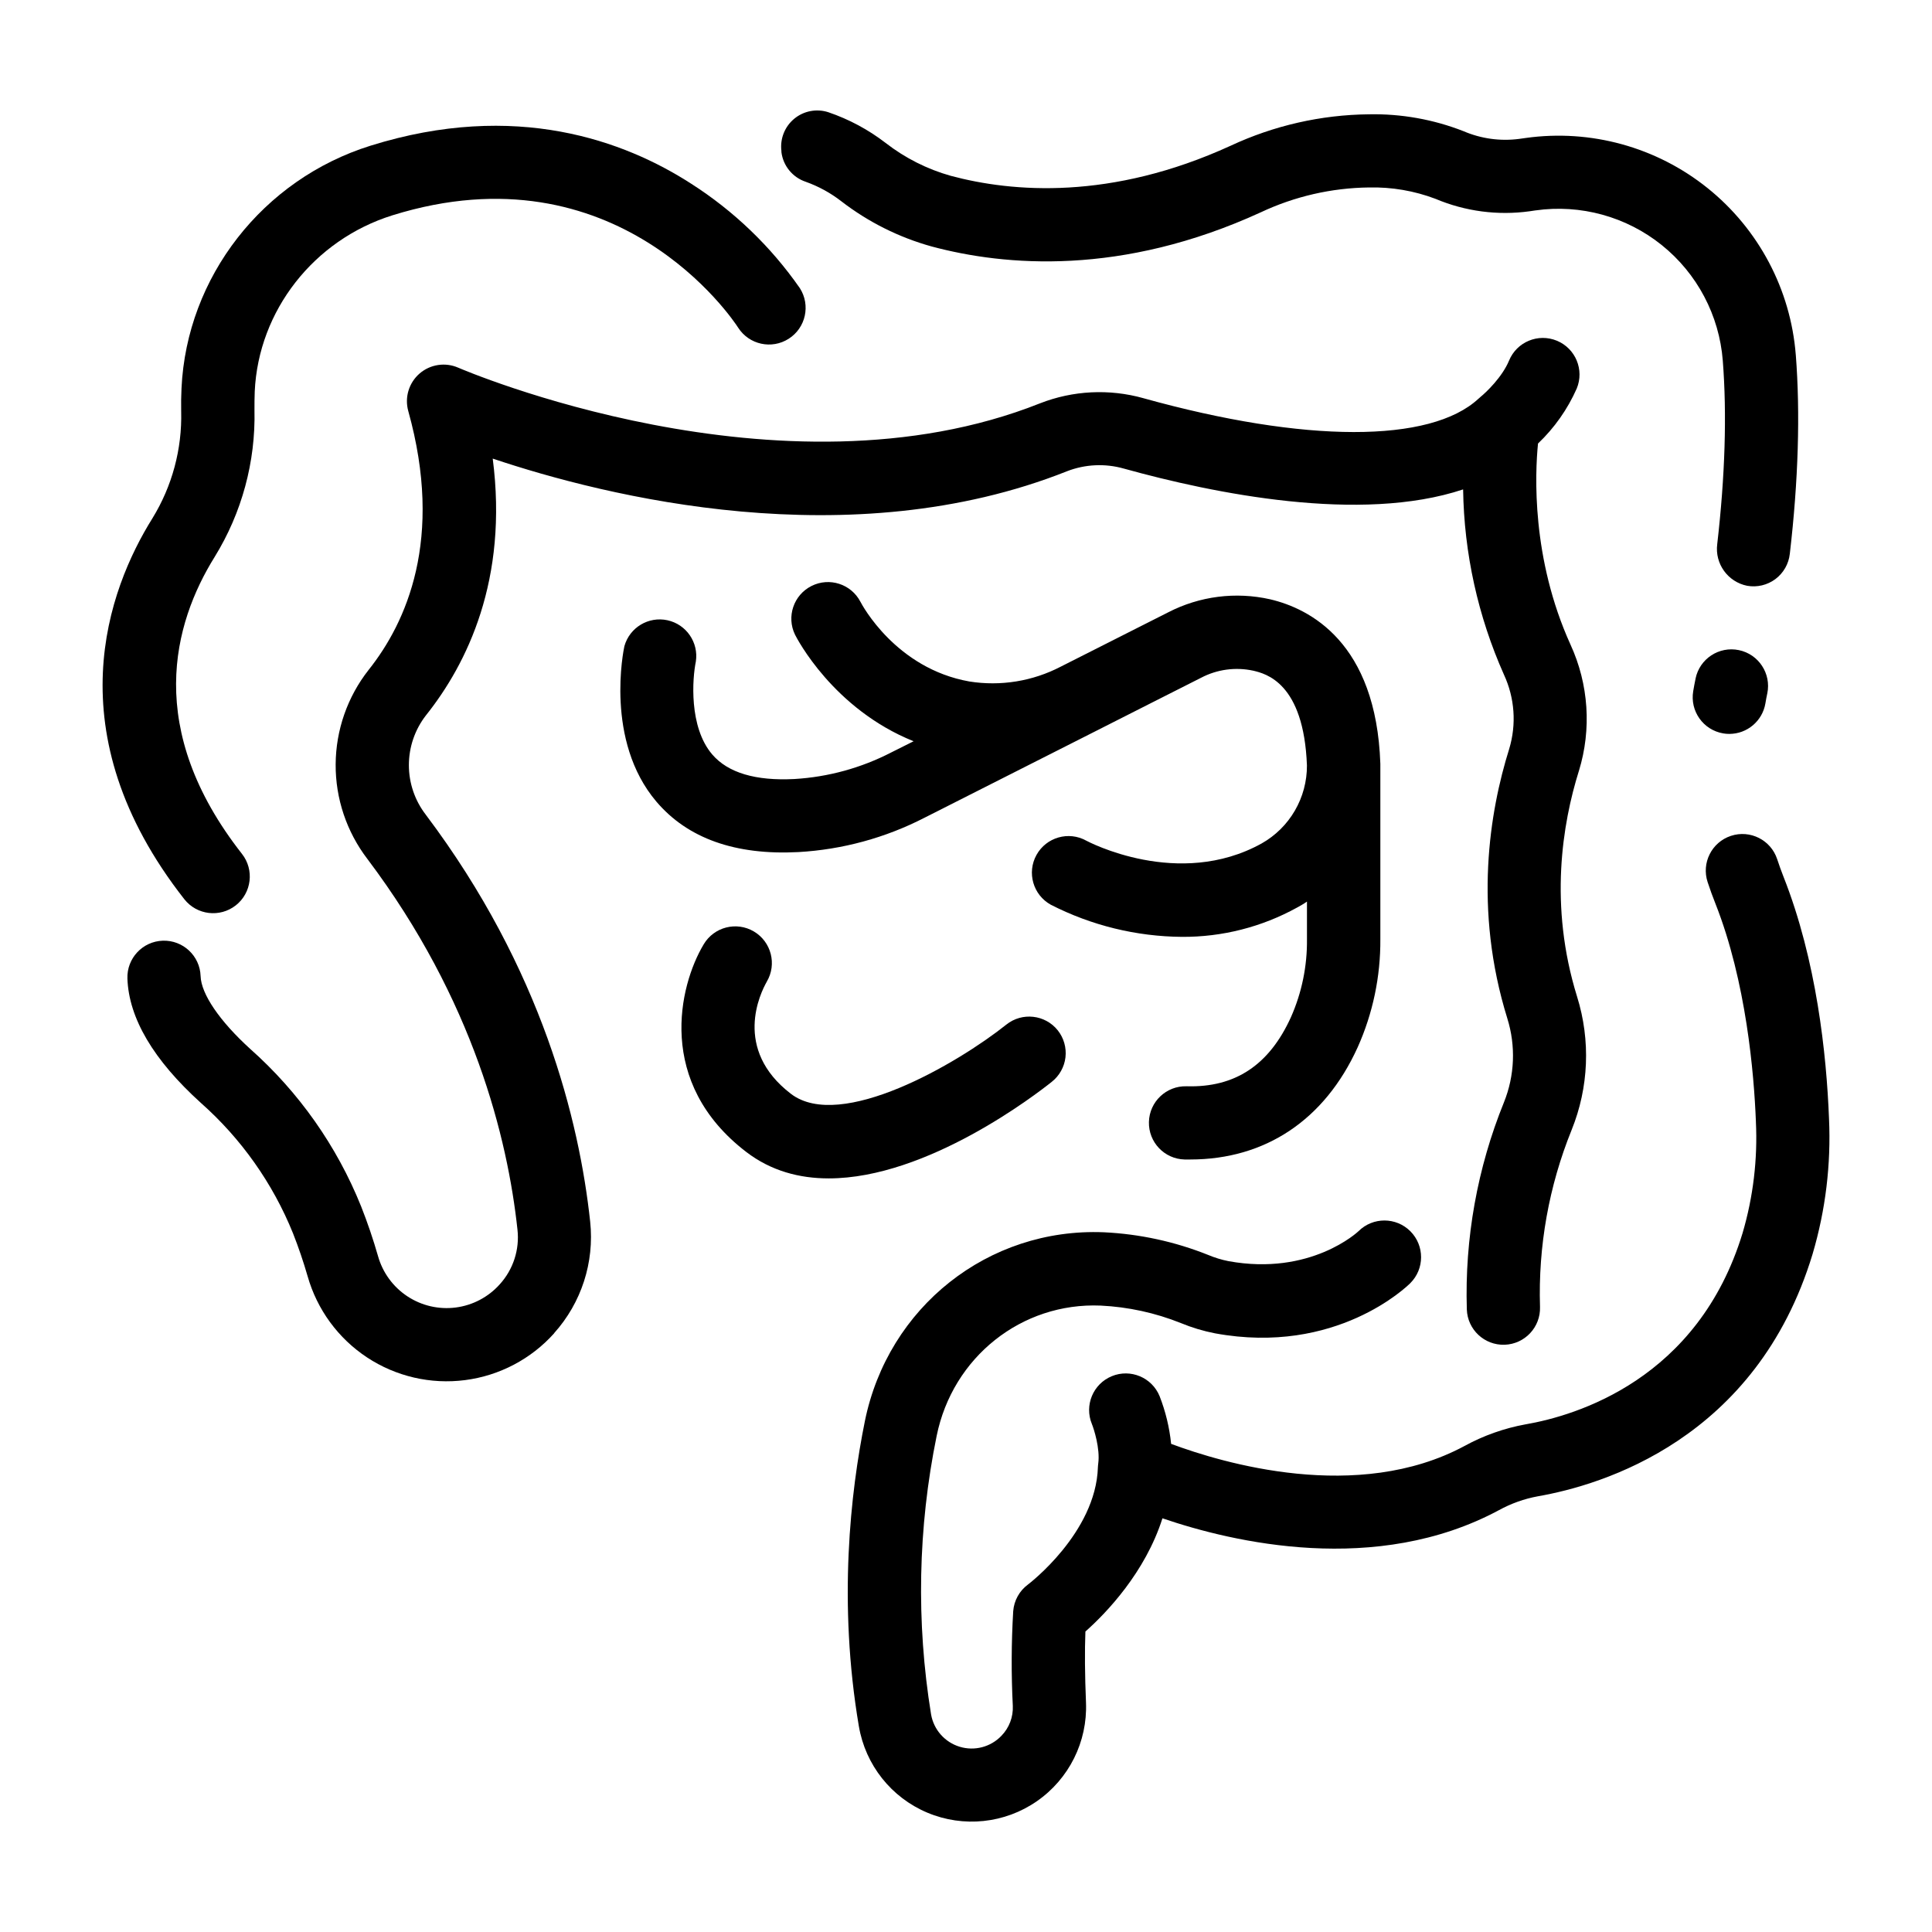 <?xml version="1.0" encoding="UTF-8"?>
<!-- Uploaded to: ICON Repo, www.svgrepo.com, Generator: ICON Repo Mixer Tools -->
<svg fill="#000000" width="800px" height="800px" version="1.1" viewBox="144 144 512 512" xmlns="http://www.w3.org/2000/svg">
 <g>
  <path d="m616.66 376.38c-0.602-1.535-1.172-3.109-1.691-4.695-1.68-5.09-7.168-7.852-12.258-6.172-5.09 1.68-7.852 7.164-6.172 12.254 0.641 1.969 1.34 3.867 2.078 5.727 8.156 20.664 10.215 45.039 10.715 57.73h-0.004c0.484 9.969-0.707 19.949-3.519 29.523-11.809 38.848-44.16 48.414-57.543 50.727l-0.004-0.004c-5.66 1.035-11.121 2.973-16.168 5.738-28.348 15.23-64.168 4.496-77.734-0.57-0.441-4.34-1.473-8.602-3.062-12.664-2.043-4.953-7.715-7.312-12.668-5.269s-7.312 7.715-5.269 12.668c0.492 1.191 2.223 6.477 1.684 10.48-0.051 0.336-0.07 0.668-0.09 0.984-0.531 17.387-18.352 30.945-18.508 31.055-2.285 1.676-3.723 4.269-3.938 7.094-0.496 8.348-0.531 16.719-0.105 25.074 0.137 2.953-0.957 5.832-3.023 7.949-2.844 2.977-7.125 4.094-11.062 2.894-3.941-1.199-6.871-4.516-7.574-8.57-3.984-24.488-3.484-49.496 1.477-73.801 4.231-20.879 22.523-35.426 43.484-34.539 7.289 0.352 14.469 1.918 21.242 4.633 2.922 1.207 5.953 2.117 9.055 2.719 32.117 5.902 50.953-12.516 51.738-13.293v-0.004c3.805-3.785 3.816-9.941 0.031-13.746-3.789-3.805-9.945-3.816-13.75-0.027-0.117 0.117-12.676 11.945-34.508 7.93-1.816-0.363-3.594-0.906-5.305-1.625-8.832-3.535-18.195-5.57-27.699-6.019-30.594-1.238-57.172 19.789-63.312 50.074-3.797 18.766-7.152 48.027-1.586 80.867h0.004c1.738 10.223 8.578 18.852 18.141 22.871 9.559 4.019 20.512 2.871 29.031-3.039 8.52-5.91 13.43-15.77 13.012-26.133-0.305-7.379-0.355-13.699-0.156-18.832 5.551-4.922 15.844-15.645 20.418-30.004 18.695 6.387 56.648 15.32 89.18-2.164 3.215-1.762 6.691-3.004 10.301-3.668 16.934-2.953 57.918-15.035 72.816-64.215v-0.004c3.438-11.633 4.906-23.758 4.348-35.875-0.656-17.004-3.297-41.918-12.043-64.059z"/>
  <path d="m593.34 323.86c-0.23 1.102-0.438 2.203-0.621 3.305v0.004c-0.895 5.281 2.66 10.289 7.941 11.188 0.539 0.094 1.086 0.141 1.633 0.137 4.727-0.008 8.762-3.418 9.555-8.078 0.145-0.887 0.312-1.77 0.5-2.656h0.004c1.086-5.25-2.289-10.387-7.539-11.473-5.25-1.09-10.387 2.285-11.473 7.535z"/>
  <path d="m618.32 290.77c2.262-19.453 2.793-37.195 1.586-52.723h-0.004c-1.363-17.32-9.82-33.312-23.363-44.191-13.547-10.883-30.984-15.691-48.191-13.293l-1.75 0.246h-0.004c-5.012 0.656-10.113-0.051-14.758-2.047-7.984-3.129-16.508-4.644-25.082-4.469-12.676 0.133-25.172 2.981-36.656 8.344-31.695 14.496-57.801 12.328-74.125 7.961-6.262-1.762-12.121-4.719-17.258-8.707-4.59-3.535-9.73-6.289-15.215-8.156-3.106-1-6.512-0.344-9.023 1.738-2.516 2.082-3.793 5.305-3.394 8.543v0.285c0.453 3.644 2.957 6.703 6.438 7.871 3.41 1.215 6.606 2.965 9.465 5.188 7.133 5.496 15.258 9.559 23.934 11.965 19.395 5.195 50.273 7.871 87.211-9.062 8.973-4.219 18.746-6.465 28.664-6.582 6.012-0.141 11.996 0.883 17.621 3.012 7.879 3.328 16.512 4.469 24.984 3.293l1.523-0.227 0.004 0.004c11.934-1.691 24.039 1.629 33.441 9.176 9.398 7.547 15.262 18.645 16.191 30.664 1.102 14.188 0.609 30.504-1.477 48.609-0.66 5.191 2.809 10.008 7.941 11.031 2.633 0.465 5.344-0.184 7.484-1.785 2.141-1.605 3.519-4.027 3.812-6.688z"/>
  <path d="m290.85 497.3c7.227-8.043 10.699-18.77 9.555-29.52-2.856-26.617-12.723-66.914-43.543-107.84h0.004c-2.922-3.769-4.508-8.402-4.508-13.172s1.586-9.402 4.508-13.172c10.922-13.699 21.855-35.984 17.711-68.062 30.043 10.078 94.711 26.203 152.21 3.344h-0.004c4.809-1.859 10.09-2.106 15.047-0.699 23.723 6.594 62.75 14.574 89.91 5.519v0.004c0.25 16.926 3.934 33.625 10.824 49.09 2.859 6.168 3.352 13.172 1.387 19.68-5.195 16.59-9.496 42.441-0.492 71.43 2.273 7.289 1.957 15.137-0.895 22.219-7.062 17.41-10.414 36.102-9.84 54.879 0.176 5.356 4.664 9.551 10.02 9.371 5.356-0.18 9.551-4.664 9.375-10.02-0.504-16.055 2.352-32.035 8.383-46.918 4.543-11.246 5.055-23.719 1.445-35.297-7.519-24.207-3.887-45.914 0.48-59.855h0.004c3.387-11.051 2.59-22.957-2.234-33.457-10.383-22.906-9.406-45.266-8.609-53.285 4.348-4.133 7.832-9.086 10.262-14.574 2.047-4.953-0.312-10.625-5.266-12.672s-10.629 0.309-12.672 5.266c-1.789 4.328-6.043 8.402-7.547 9.613-0.148 0.117-0.277 0.246-0.414 0.375l-0.137 0.109c-12.715 11.809-45.902 11.809-88.805-0.129l-0.004-0.004c-9.039-2.531-18.66-2.051-27.402 1.367-68.734 27.324-153.32-9.082-154.15-9.445h-0.004c-3.43-1.508-7.426-0.906-10.262 1.547-2.832 2.457-4 6.324-2.992 9.938 9.465 33.93-0.5 56.039-10.52 68.613-5.602 7.137-8.668 15.934-8.723 25.008-0.055 9.074 2.91 17.906 8.43 25.109 28.152 37.391 37.156 74.047 39.754 98.223 0.586 5.281-1.129 10.555-4.707 14.484-3.023 3.379-7.16 5.559-11.66 6.137-4.496 0.578-9.055-0.48-12.836-2.984-3.781-2.504-6.535-6.285-7.758-10.652-1.27-4.43-2.773-8.855-4.469-13.145-6.441-16.023-16.52-30.328-29.441-41.789-8.047-7.324-12.969-14.516-13.105-19.277-0.184-5.356-4.676-9.547-10.031-9.363-5.356 0.184-9.547 4.676-9.363 10.031 0.363 10.488 6.887 21.578 19.465 32.953 10.703 9.48 19.066 21.312 24.422 34.57 1.465 3.719 2.766 7.547 3.867 11.367v-0.004c2.504 8.828 8.094 16.465 15.75 21.52 7.66 5.051 16.883 7.188 25.98 6.012 9.102-1.172 17.48-5.574 23.605-12.406z"/>
  <path d="m192.84 382.29c3.316 4.223 9.422 4.953 13.645 1.641 4.219-3.316 4.953-9.426 1.637-13.645-25.918-33.051-18.234-61.008-7.223-78.719 7.199-11.68 10.859-25.195 10.539-38.91 0-1.645 0-3.285 0.07-4.922 0.984-21.402 15.656-40.156 36.477-46.672 59.523-18.523 90.34 27.723 91.629 29.762 2.891 4.516 8.891 5.836 13.406 2.945 4.519-2.887 5.836-8.891 2.949-13.406-7.703-11.066-17.523-20.492-28.891-27.738-17.445-11.23-46.336-22.074-84.91-10.008-28.535 8.934-48.688 34.773-50.066 64.285-0.098 1.969-0.129 4.074-0.09 6.121h0.004c0.254 9.973-2.387 19.805-7.609 28.309-11.707 18.766-26.164 56.824 8.434 100.96z"/>
  <path d="m486.11 413.57c-5.746 12.652-14.762 18.695-27.68 18.301v0.004c-5.359-0.141-9.816 4.094-9.953 9.449-0.141 5.359 4.09 9.816 9.449 9.953h1.504c19.906 0 35.621-10.5 44.348-29.695h0.004c4.043-9.023 6.098-18.816 6.023-28.703v-46.148-0.324c-1.094-32.207-18.766-41.133-29.195-43.582-9.137-2.066-18.707-0.844-27.031 3.453l-28.457 14.387c-7.453 3.879-15.953 5.258-24.246 3.934-19.484-3.465-28.438-20.309-28.859-21.137h-0.004c-2.453-4.695-8.227-6.555-12.961-4.168-4.734 2.383-6.68 8.129-4.367 12.898 0.461 0.926 10.098 19.68 31.43 28.25l-5.902 2.953c-7.977 4.121-16.73 6.527-25.691 7.055-10.281 0.531-17.613-1.652-21.777-6.516-6.238-7.281-5.254-20.211-4.34-24.602 0.781-5.07-2.523-9.875-7.539-10.961-5.016-1.082-10.012 1.926-11.395 6.871-0.215 0.984-5.246 25.043 8.48 41.199 8.277 9.742 20.918 14.238 37.609 13.371h0.004c11.664-0.66 23.062-3.762 33.453-9.109l44.844-22.691 15.34-7.773 13.078-6.613c4.242-2.231 9.137-2.902 13.824-1.891 3.324 0.789 13.422 3.168 14.25 25.133 0.016 4.199-1.09 8.332-3.203 11.965-2.109 3.633-5.152 6.633-8.812 8.699-22.051 12.203-46.043-0.523-46.465-0.746v-0.004c-4.688-2.598-10.594-0.902-13.191 3.785-2.598 4.688-0.902 10.594 3.785 13.191 10.766 5.508 22.668 8.426 34.762 8.52 10.668 0.066 21.168-2.609 30.504-7.762 0.906-0.5 1.77-0.984 2.629-1.586v9.938c0.086 7.129-1.363 14.188-4.25 20.703z"/>
  <path d="m424.32 417.05c-3.344-4.18-9.445-4.863-13.629-1.523-12.941 10.32-43.906 28.398-57.07 18.363-15.508-11.867-8.078-26.812-6.414-29.727l-0.004-0.004c2.731-4.617 1.199-10.578-3.418-13.309-4.621-2.731-10.578-1.199-13.309 3.422-6.574 11-12.676 36.672 11.316 55.027 6.562 5.019 14.07 6.988 21.836 6.988 26.156 0 55.035-22.348 59.098-25.586v-0.004c2.023-1.594 3.332-3.93 3.633-6.492 0.297-2.562-0.438-5.137-2.039-7.156z"/>
 </g>
</svg>